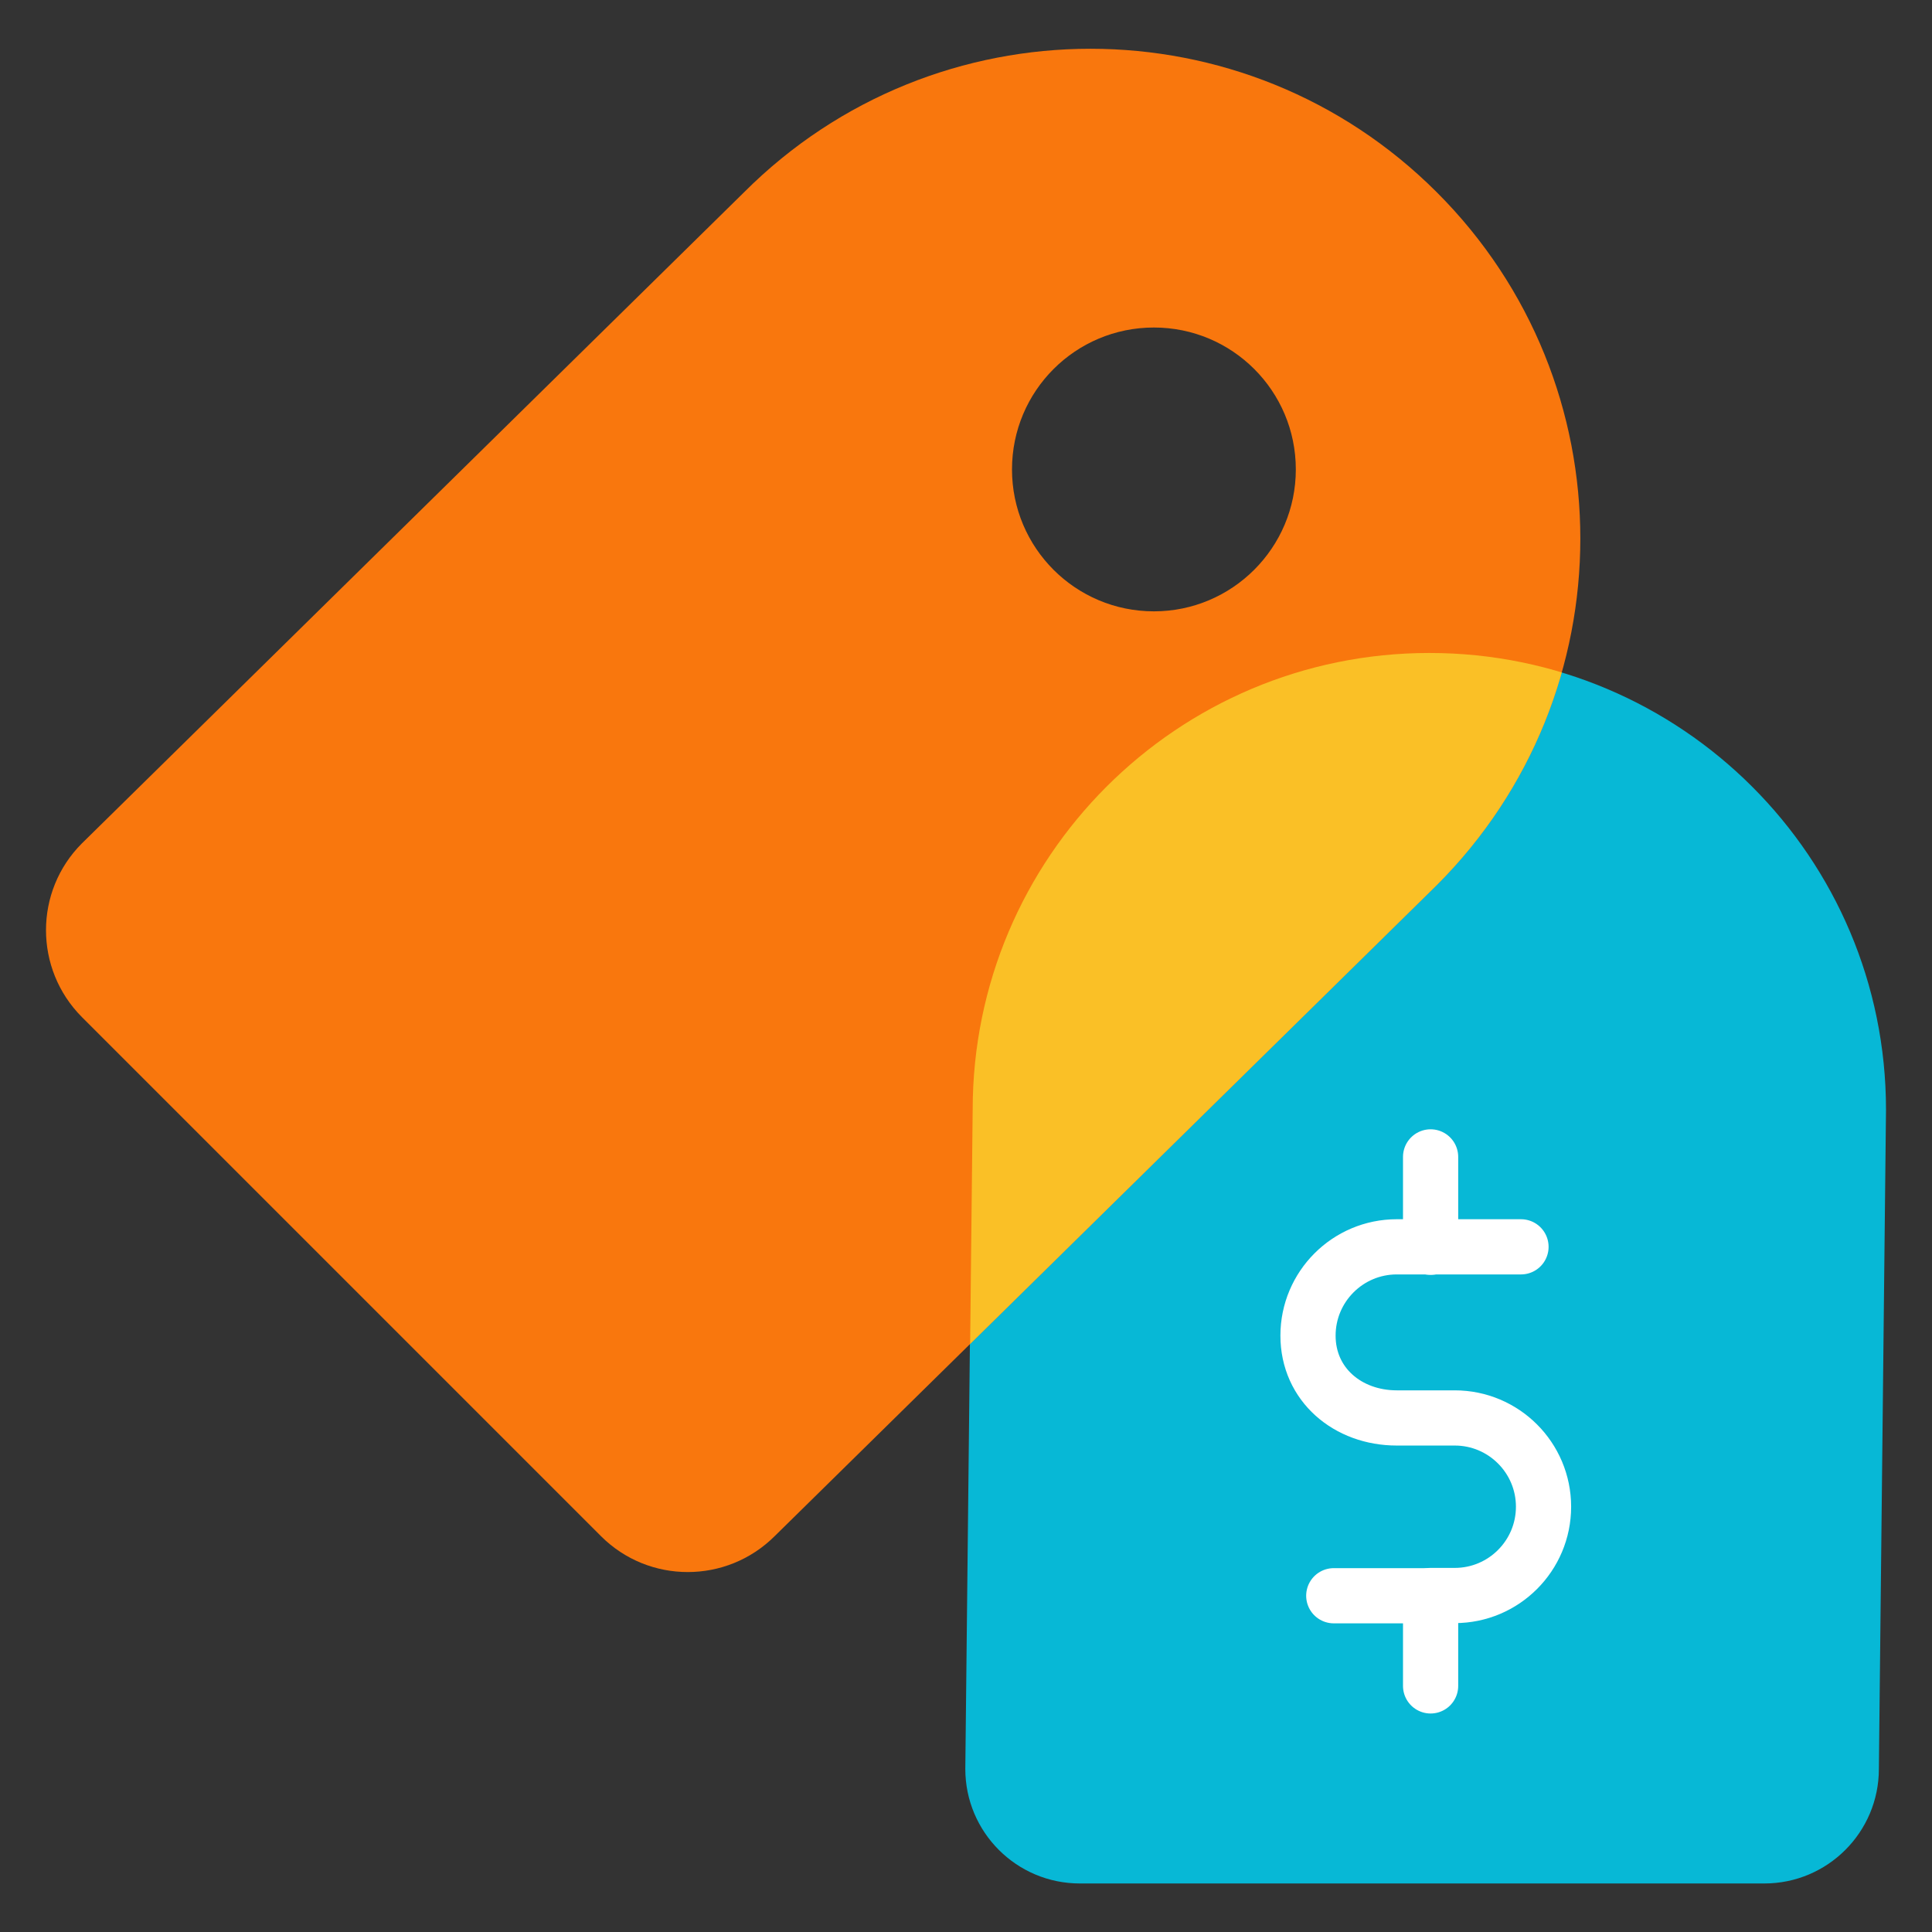 <svg viewBox="0 0 84 84" xmlns="http://www.w3.org/2000/svg" xmlns:xlink="http://www.w3.org/1999/xlink"><rect x="0" y="0" width="84" height="84" fill="#333333" stroke="none"/><clipPath id="a"><path d="m62.47 8.36c-8.32-8.32-21.8-8.32-30.12 0l-28.79 28.31c-2.08 2.08-2.08 5.46 0 7.55l22.57 22.57c2.08 2.08 5.46 2.08 7.55 0l28.79-28.31c8.32-8.32 8.32-21.81 0-30.12zm-12.3 18.22c-3.41 0-6.17-2.76-6.17-6.17 0-3.41 2.76-6.17 6.17-6.17s6.17 2.76 6.17 6.17c0 3.41-2.77 6.17-6.17 6.17z"/></clipPath><path d="m62.14 28.39c-10.97 0-19.86 8.89-19.86 19.86l-.31 28.66c0 2.75 2.23 4.98 4.98 4.98h29.76c2.75 0 4.98-2.23 4.98-4.98l.31-28.66c0-10.97-8.89-19.86-19.86-19.86z" fill="#07b8d6"/><path d="m62.47 8.36c-8.32-8.32-21.8-8.32-30.12 0l-28.79 28.31c-2.08 2.08-2.08 5.46 0 7.55l22.57 22.57c2.08 2.08 5.46 2.08 7.55 0l28.79-28.31c8.32-8.32 8.32-21.81 0-30.12zm-12.3 18.22c-3.41 0-6.17-2.76-6.17-6.17s2.76-6.17 6.17-6.17 6.17 2.76 6.17 6.17-2.77 6.17-6.17 6.17z" fill="#f9770d"/><g clip-path="url(#a)"><path d="m62.15 28.39c-10.97 0-19.86 8.89-19.86 19.86l-.31 28.66c0 2.75 2.23 4.98 4.98 4.98h29.76c2.75 0 4.98-2.23 4.98-4.98l.31-28.66c0-10.97-8.89-19.86-19.86-19.86z" fill="#fac026"/></g><g fill="none" stroke="#fff" stroke-linecap="round" stroke-linejoin="round" stroke-width="2.4"><path d="m62.2 69.38h-4.21"/><path d="m62.2 73.3v-3.93h1.05c2.13 0 3.86-1.73 3.86-3.86s-1.73-3.86-3.86-3.86h-2.52c-2.13 0-3.86-1.45-3.86-3.58s1.73-3.86 3.86-3.86h5.4-5.33"/><path d="m62.2 50.3v3.93"/></g></svg>